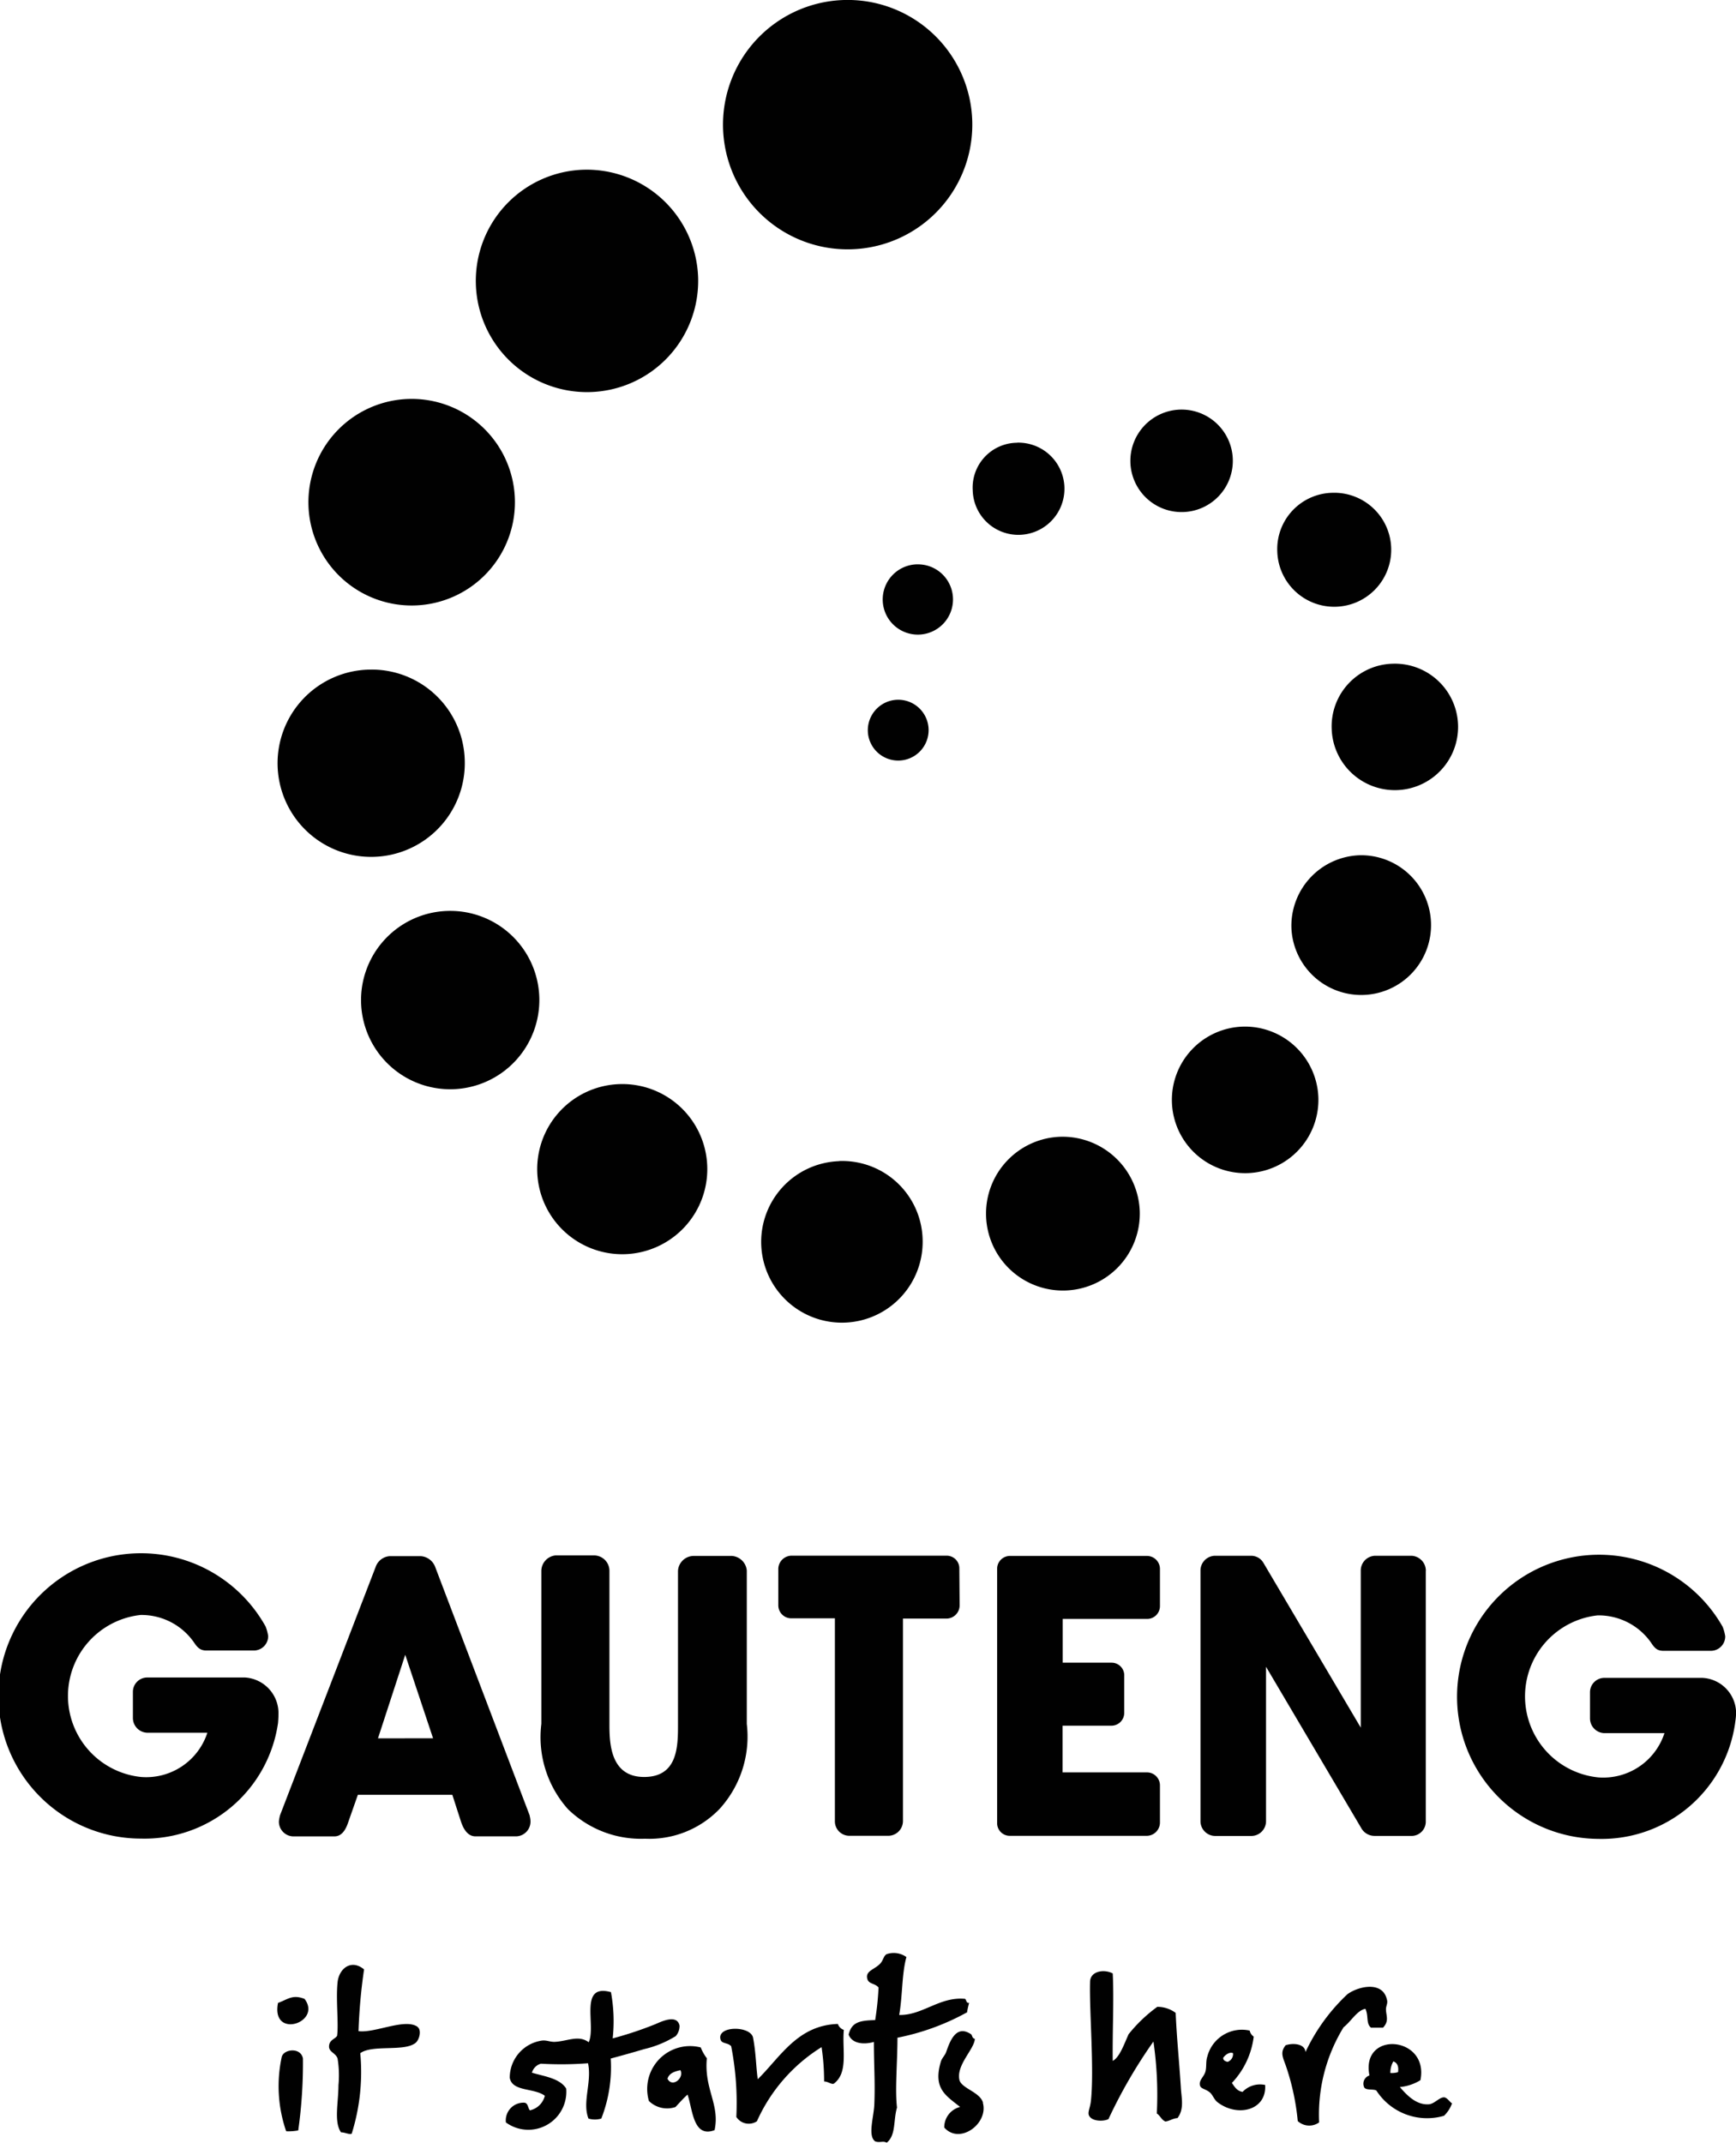 <?xml version="1.0" encoding="UTF-8"?> <svg xmlns="http://www.w3.org/2000/svg" xmlns:xlink="http://www.w3.org/1999/xlink" id="Layer_1" data-name="Layer 1" width="43.173" height="53.281" viewBox="0 0 43.173 53.281"><defs><clipPath id="clip-path"><rect id="Rectangle_353" data-name="Rectangle 353" width="43.173" height="53.281" fill="none"></rect></clipPath></defs><g id="Group_471" data-name="Group 471" clip-path="url(#clip-path)"><path id="Path_661" data-name="Path 661" d="M151.035,120.385a1.417,1.417,0,1,1-1.374,1.458,1.4,1.4,0,0,1,1.374-1.458m-17.724,14.7a2.115,2.115,0,1,0,2.174,2.057,2.112,2.112,0,0,0-2.174-2.057" transform="translate(-117.896 -108.134)" fill="#010101"></path><path id="Path_662" data-name="Path 662" d="M83.238,164.349a.756.756,0,1,1-.735.777.759.759,0,0,1,.735-.777m11.493,3.866a1.755,1.755,0,0,0-1.694,1.79,1.737,1.737,0,1,0,1.693-1.79M70.093,163.6a2.328,2.328,0,1,0,2.386,2.258,2.315,2.315,0,0,0-2.386-2.258" transform="translate(-60.921 -146.953)" fill="#010101"></path><path id="Path_663" data-name="Path 663" d="M129.735,48.245a1.146,1.146,0,0,1,.074,2.291,1.135,1.135,0,0,1-1.172-1.108,1.114,1.114,0,0,1,1.1-1.181M130.821,65.5a1.912,1.912,0,1,0,1.97,1.853,1.922,1.922,0,0,0-1.97-1.853M118.976,41.459a2.765,2.765,0,1,0,2.832,2.685,2.772,2.772,0,0,0-2.832-2.685" transform="translate(-104.446 -37.24)" fill="#010101"></path><path id="Path_664" data-name="Path 664" d="M188.052,10.17a1.274,1.274,0,1,1-1.235,1.311,1.275,1.275,0,0,1,1.235-1.311m-8.479,18.684A2.008,2.008,0,1,0,181.65,30.8a2,2,0,0,0-2.077-1.949M179.7-.013a3.1,3.1,0,1,0,3.184,3,3.1,3.1,0,0,0-3.184-3" transform="translate(-158.705 0.013)" fill="#010101"></path><path id="Path_665" data-name="Path 665" d="M77.862,97.45a2.568,2.568,0,1,1-2.492,2.642,2.57,2.57,0,0,1,2.492-2.642m12.644,4.111a.874.874,0,1,0,.893.853.871.871,0,0,0-.895-.852m8.107,11.492a1.822,1.822,0,1,0,1.875,1.769,1.827,1.827,0,0,0-1.875-1.769" transform="translate(-67.699 -87.532)" fill="#010101"></path><path id="Path_666" data-name="Path 666" d="M113.889,162.136a1.572,1.572,0,1,1-1.523,1.619,1.558,1.558,0,0,1,1.523-1.619M90.38,168.282a2.217,2.217,0,1,0,2.28,2.152,2.215,2.215,0,0,0-2.28-2.152" transform="translate(-79.248 -145.636)" fill="#010101"></path><path id="Path_667" data-name="Path 667" d="M6.925,383.486c0,.054-.01.18-.01.18a3.354,3.354,0,0,1-3.409,2.877,3.547,3.547,0,1,1,3.1-5.272,1.155,1.155,0,0,1,.063.234.356.356,0,0,1-.351.362H5.134c-.138,0-.213-.054-.309-.2a1.589,1.589,0,0,0-1.331-.683,2.025,2.025,0,0,0,.012,4.027,1.6,1.6,0,0,0,1.651-1.1h-1.5a.368.368,0,0,1-.352-.372V382.9a.357.357,0,0,1,.352-.362H6.094a.889.889,0,0,1,.83.947m36.25,0a.882.882,0,0,0-.842-.938H39.894a.358.358,0,0,0-.352.362v.639a.367.367,0,0,0,.352.373h1.5a1.6,1.6,0,0,1-1.652,1.1,2.025,2.025,0,0,1-.012-4.027,1.593,1.593,0,0,1,1.333.681c.095.15.169.2.307.2h1.184a.358.358,0,0,0,.351-.362,1.134,1.134,0,0,0-.063-.234,3.532,3.532,0,1,0-3.1,5.271,3.353,3.353,0,0,0,3.409-2.876c0-.011.021-.138.021-.191m-30,2.493a.532.532,0,0,1,.021.138.366.366,0,0,1-.351.373H11.824c-.192,0-.3-.182-.362-.373l-.213-.66H8.9l-.255.725c-.063.171-.16.309-.33.309H7.287a.366.366,0,0,1-.351-.373.857.857,0,0,1,.031-.16l2.376-6.168a.4.4,0,0,1,.351-.266h.767a.413.413,0,0,1,.361.266l2.354,6.189m-2.406-1.927-.692-2.076L9.4,384.051Zm24.69-4.165a.374.374,0,0,0-.351-.372h-.917a.367.367,0,0,0-.351.372v3.9l-2.418-4.092a.353.353,0,0,0-.3-.18h-.916a.368.368,0,0,0-.352.372v6.221a.368.368,0,0,0,.352.372h.927a.367.367,0,0,0,.351-.372v-3.834l2.365,4.005a.38.38,0,0,0,.34.2h.938a.356.356,0,0,0,.33-.372v-6.221m-11.6-.052a.314.314,0,0,0-.319-.321H19.675a.333.333,0,0,0-.319.321v.906a.323.323,0,0,0,.319.33h1.088V386.1a.36.36,0,0,0,.351.373h.99a.368.368,0,0,0,.352-.373v-5.027h1.1a.329.329,0,0,0,.309-.33m3.792,1.427H26.429v-1.088h2.109a.319.319,0,0,0,.309-.319v-.917a.323.323,0,0,0-.321-.33H25.107a.319.319,0,0,0-.309.321v6.316a.314.314,0,0,0,.321.321h3.407a.331.331,0,0,0,.321-.33v-.917a.323.323,0,0,0-.321-.33h-2.1v-1.161h1.224a.319.319,0,0,0,.309-.321V382.5a.314.314,0,0,0-.309-.33m-9.468-2.654h-.938a.393.393,0,0,0-.383.372V383.7c0,.543,0,1.311-.842,1.311s-.863-.842-.863-1.311v-3.823a.384.384,0,0,0-.372-.374h-.969a.391.391,0,0,0-.352.374v3.814a2.685,2.685,0,0,0,.661,2.119,2.6,2.6,0,0,0,1.917.736A2.419,2.419,0,0,0,17.9,385.8a2.67,2.67,0,0,0,.672-2.109v-3.814a.4.4,0,0,0-.384-.362" transform="translate(0 -340.835)" fill="#010101"></path><path id="Path_668" data-name="Path 668" d="M97.074,480.97c-.054-.031-.118-.138-.191-.15-.118-.01-.235.15-.373.171-.33.033-.575-.244-.735-.427a1.194,1.194,0,0,0,.512-.171c.223-1.1-1.492-1.246-1.268-.117a.214.214,0,0,0-.128.3c.054.074.224.031.3.074a1.5,1.5,0,0,0,1.682.628.793.793,0,0,0,.2-.309m-1.343-.776a.5.5,0,0,1-.191.021.57.57,0,0,1,.074-.288c.1.033.138.128.117.267m-.3-1.565c0-.087.054-.15.022-.245-.107-.458-.7-.33-.98-.128a4.7,4.7,0,0,0-1.044,1.439c-.011-.2-.288-.234-.491-.171-.16.191-.054.33.021.564a5.96,5.96,0,0,1,.278,1.322.42.42,0,0,0,.532.033,4.144,4.144,0,0,1,.608-2.365c.18-.138.34-.426.543-.458.084.182.01.362.138.468h.3c.16-.169.073-.3.073-.457m-3,1.883a.6.6,0,0,0-.566.171c-.138-.021-.2-.127-.266-.223a2.028,2.028,0,0,0,.543-1.151.242.242,0,0,1-.1-.15.888.888,0,0,0-1.055.65c-.043.128-.01.277-.054.394s-.16.2-.127.321c.021.084.138.084.244.171.074.063.107.18.192.245.5.383,1.225.2,1.184-.427m-.926-.575c-.054-.011-.117-.033-.117-.1.043-.074.169-.161.244-.117a.206.206,0,0,1-.127.213m-1.258,1.406c.182-.235.1-.512.087-.779-.043-.681-.1-1.194-.128-1.842a.754.754,0,0,0-.458-.15,3.678,3.678,0,0,0-.713.681c-.106.234-.223.575-.394.662-.01-.713.033-1.523,0-2.174-.224-.117-.564-.054-.564.213-.021.7.106,2.174.021,2.96-.021.171-.074.256-.054.341.054.171.372.171.491.107a12.481,12.481,0,0,1,1.118-1.928,9.2,9.2,0,0,1,.084,1.788c.084.054.117.161.213.2.106-.011.171-.074.3-.085m-4.835-.382c-.074-.267-.533-.352-.587-.566-.084-.372.373-.766.384-1.023-.074-.01-.063-.1-.1-.117-.372-.244-.522.182-.618.458-.031.074-.106.15-.127.224-.2.67.117.841.478,1.129a.521.521,0,0,0-.394.512c.384.436,1.107-.1.959-.618m-.394-2.236a2.027,2.027,0,0,1,.054-.245c-.074.011-.063-.063-.1-.1-.629-.063-1.064.416-1.64.4.084-.458.063-1.023.18-1.439a.541.541,0,0,0-.489-.073c-.084.043-.084.16-.171.244-.138.138-.341.171-.319.341s.19.128.286.245a7.446,7.446,0,0,1-.084.81c-.372.01-.585.043-.66.361.084.224.372.256.628.182,0,.6.033.98.011,1.545-.011.319-.171.789.021.927.117.043.191-.021.288.033.234-.191.16-.555.255-.874-.054-.447.011-1.118.011-1.736a5.951,5.951,0,0,0,1.725-.628m-3.057.434a.235.235,0,0,1-.15-.148c-1,.031-1.428.819-1.992,1.374-.044-.309-.044-.65-.117-1.034-.065-.3-.9-.3-.81.043.031.118.18.074.266.171a7.324,7.324,0,0,1,.128,1.758.368.368,0,0,0,.512.107,4.174,4.174,0,0,1,1.608-1.843,5.805,5.805,0,0,1,.063.854c.1,0,.192.085.245.052.362-.277.2-.83.245-1.331m-3.408.7a1.11,1.11,0,0,1-.15-.267,1.066,1.066,0,0,0-1.289,1.331.647.647,0,0,0,.661.15c.1-.107.192-.213.3-.309.128.372.138,1.086.672.884.138-.64-.267-1.023-.192-1.79m-.979.512c.043-.138.171-.18.321-.213.1.191-.2.447-.321.213m.2-1.054a.384.384,0,0,0,.1-.267c-.065-.3-.479-.086-.608-.033a9.144,9.144,0,0,1-1.055.351,3.972,3.972,0,0,0-.043-1.15c-.81-.224-.362.83-.553,1.246-.256-.192-.533-.021-.854-.01-.117,0-.191-.043-.3-.033a.933.933,0,0,0-.81.927c.063.351.607.245.873.447a.493.493,0,0,1-.372.362c-.054-.063-.043-.191-.15-.191a.441.441,0,0,0-.447.491.945.945,0,0,0,1.5-.842c-.161-.255-.533-.3-.852-.394a.318.318,0,0,1,.223-.224,8.718,8.718,0,0,0,1.172-.011c.1.47-.15.971.011,1.375a.553.553,0,0,0,.319,0,3.49,3.49,0,0,0,.234-1.492c.234-.063.543-.148.83-.234a2.62,2.62,0,0,0,.779-.319m-6.412-.235c-.309-.223-1.064.161-1.469.107a13.644,13.644,0,0,1,.138-1.535c-.321-.266-.629-.021-.66.332-.043.436.031,1.023-.011,1.32-.054.084-.2.1-.2.267,0,.138.171.16.213.3a2.608,2.608,0,0,1,.021.661c0,.436-.117.906.063,1.17.1,0,.213.065.267.033a5.121,5.121,0,0,0,.213-2c.288-.213,1.044-.043,1.342-.234.127-.063.191-.341.084-.416m-2.812-.7c-.3-.117-.414.011-.66.1-.18.915,1.107.49.66-.1m-.564,1.427a3.43,3.43,0,0,0,.107,1.864,1.342,1.342,0,0,0,.3-.021,11.96,11.96,0,0,0,.117-1.79c-.054-.278-.458-.234-.522-.054" transform="translate(-60.962 -428.679)" fill="#010101"></path></g></svg> 